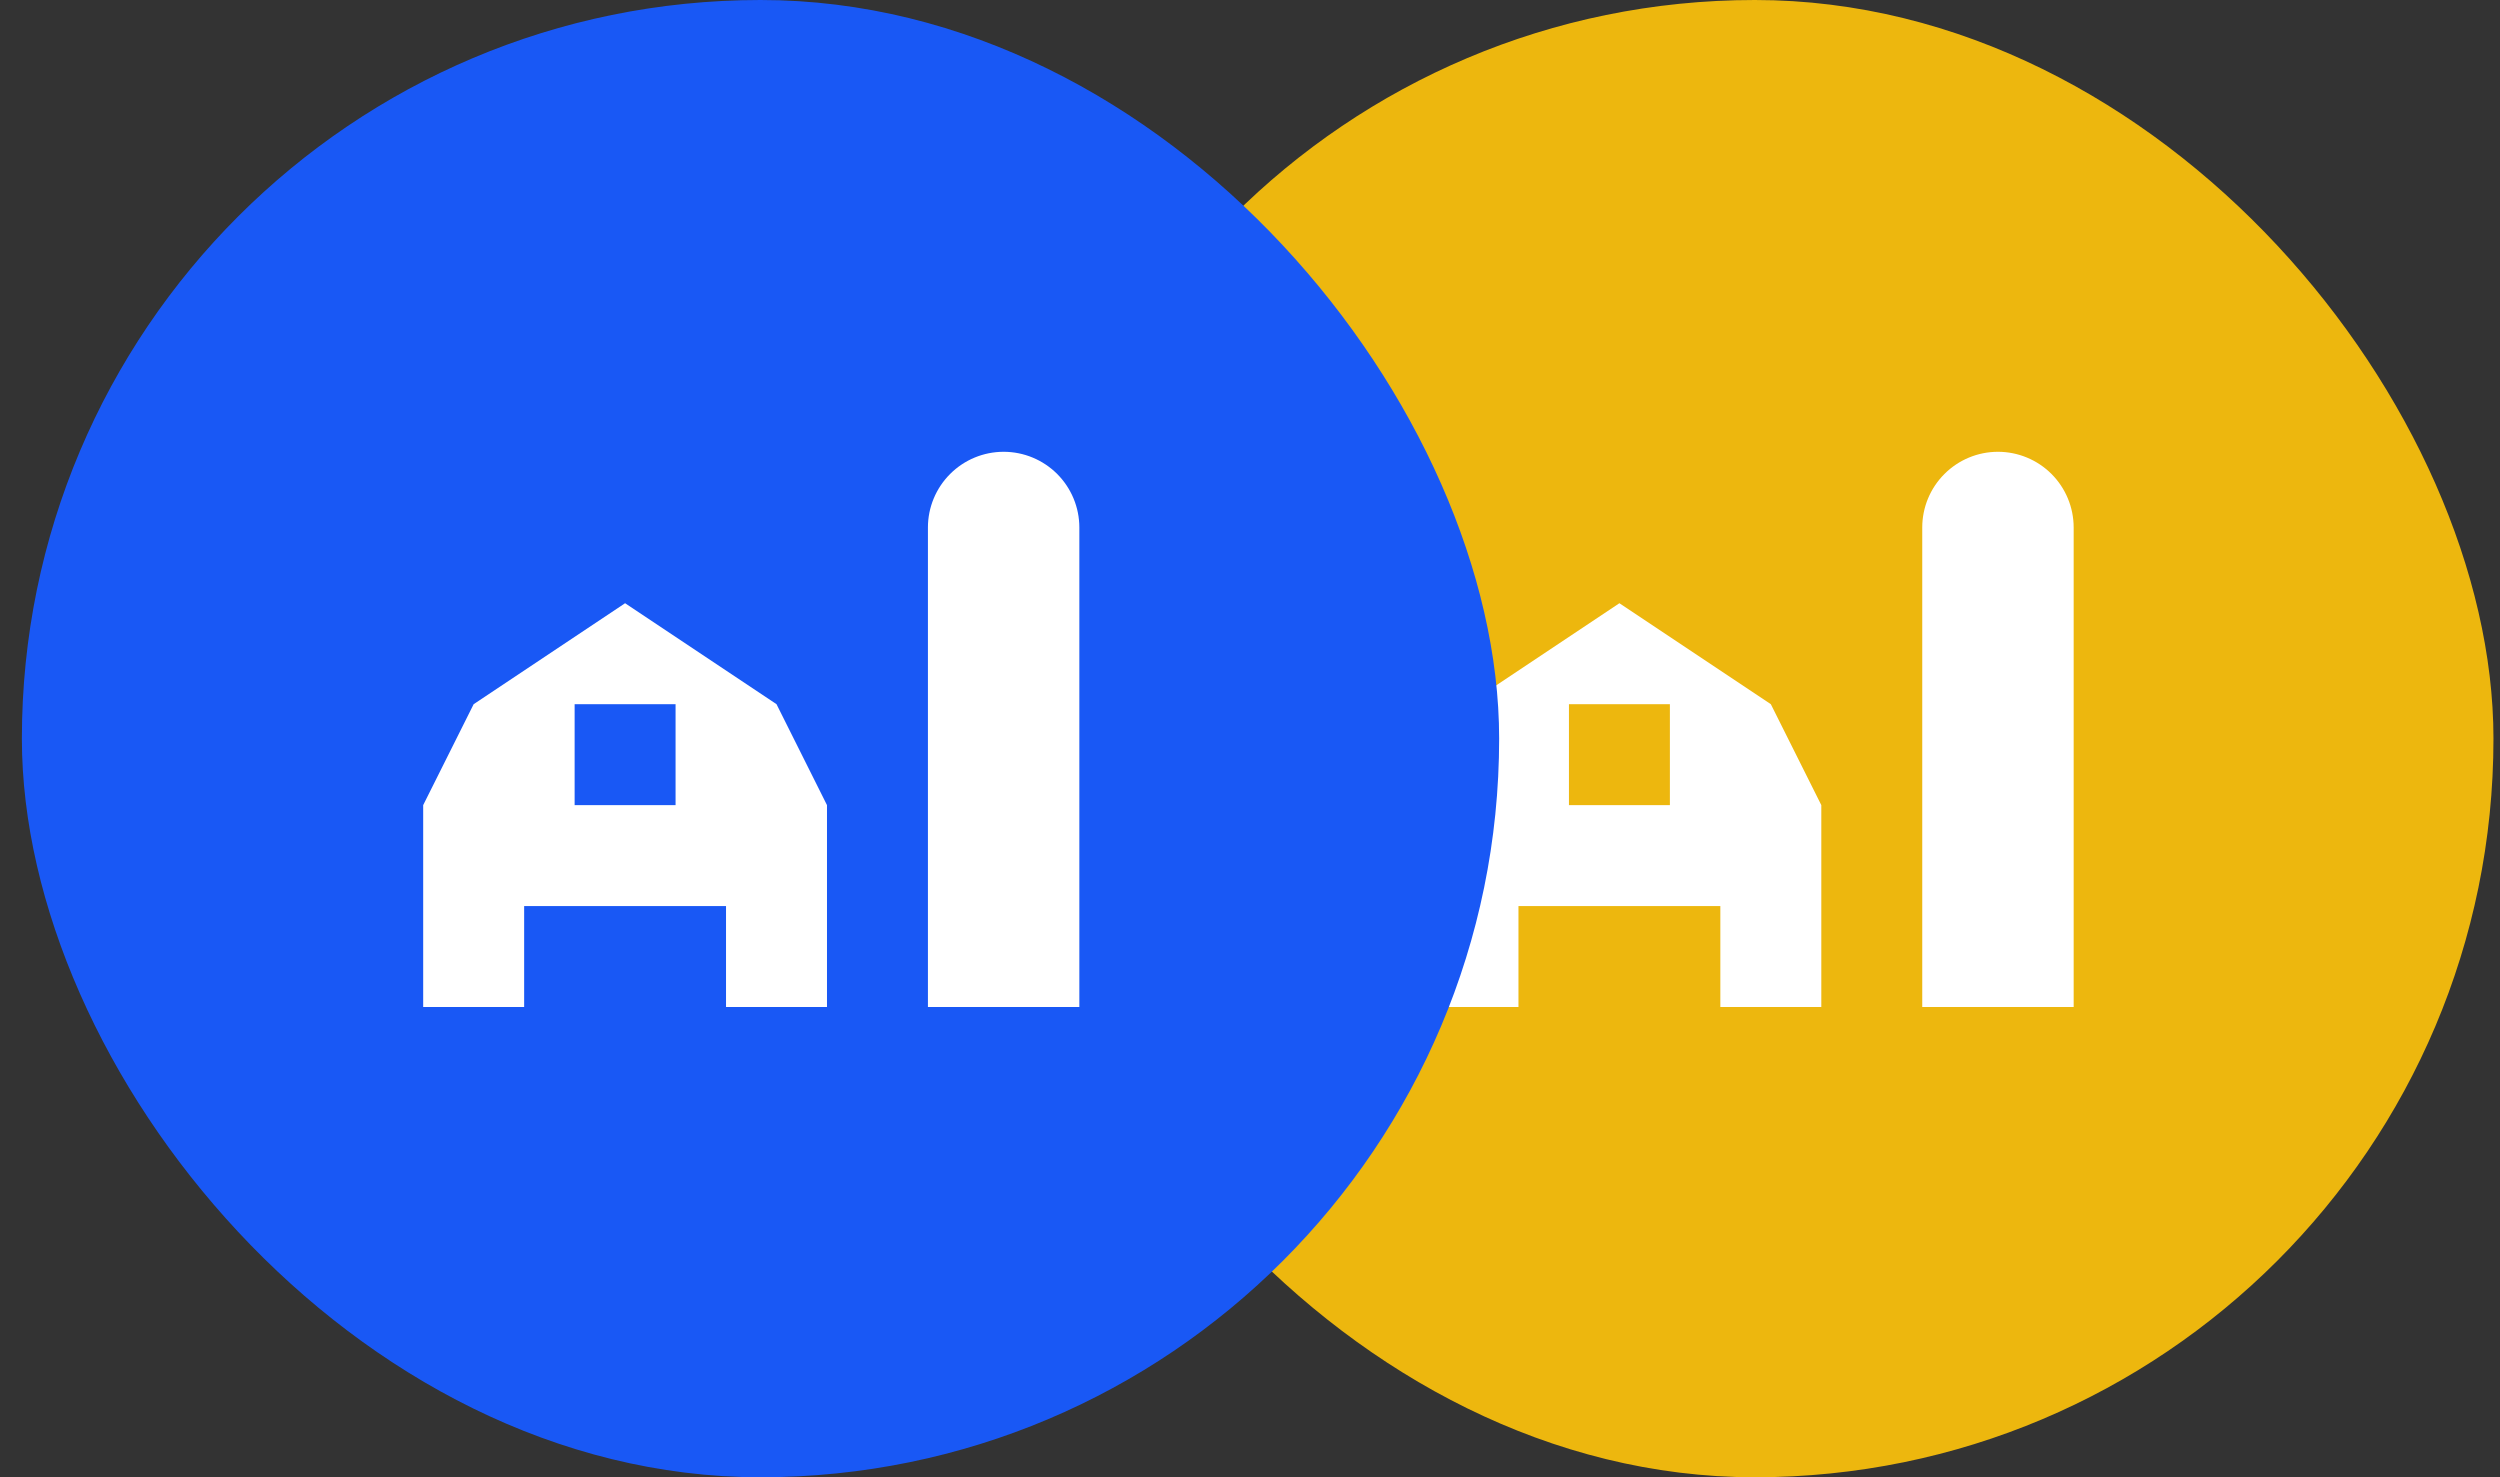 <svg width="88" height="52" viewBox="0 0 88 52" fill="none" xmlns="http://www.w3.org/2000/svg">
<rect x="0" y="0" width="88" height="52" fill="#333333" stroke="none"/>
<rect x="35.77" width="52" height="52" rx="26" fill="#EDB70E"/>
<path d="M62.333 24.787L57.003 21.233L51.673 24.787L49.897 28.34V35.447H53.45V31.893H60.556V35.447H64.11V28.34L62.333 24.787ZM58.78 28.34H55.227V24.787H58.78V28.34ZM72.993 35.447H67.663V18.568C67.663 17.861 67.944 17.184 68.444 16.684C68.944 16.184 69.621 15.903 70.328 15.903C71.035 15.903 71.713 16.184 72.213 16.684C72.712 17.184 72.993 17.861 72.993 18.568V35.447Z" fill="white"/>
<rect x="0.77" width="52" height="52" rx="26" fill="#1958F5"/>
<path d="M27.333 24.787L22.003 21.233L16.673 24.787L14.896 28.34V35.447H18.45V31.893H25.556V35.447H29.11V28.34L27.333 24.787ZM23.78 28.34H20.227V24.787H23.78V28.34ZM37.993 35.447H32.663V18.568C32.663 17.861 32.944 17.184 33.444 16.684C33.944 16.184 34.621 15.903 35.328 15.903C36.035 15.903 36.713 16.184 37.213 16.684C37.712 17.184 37.993 17.861 37.993 18.568V35.447Z" fill="white"/>
</svg>
